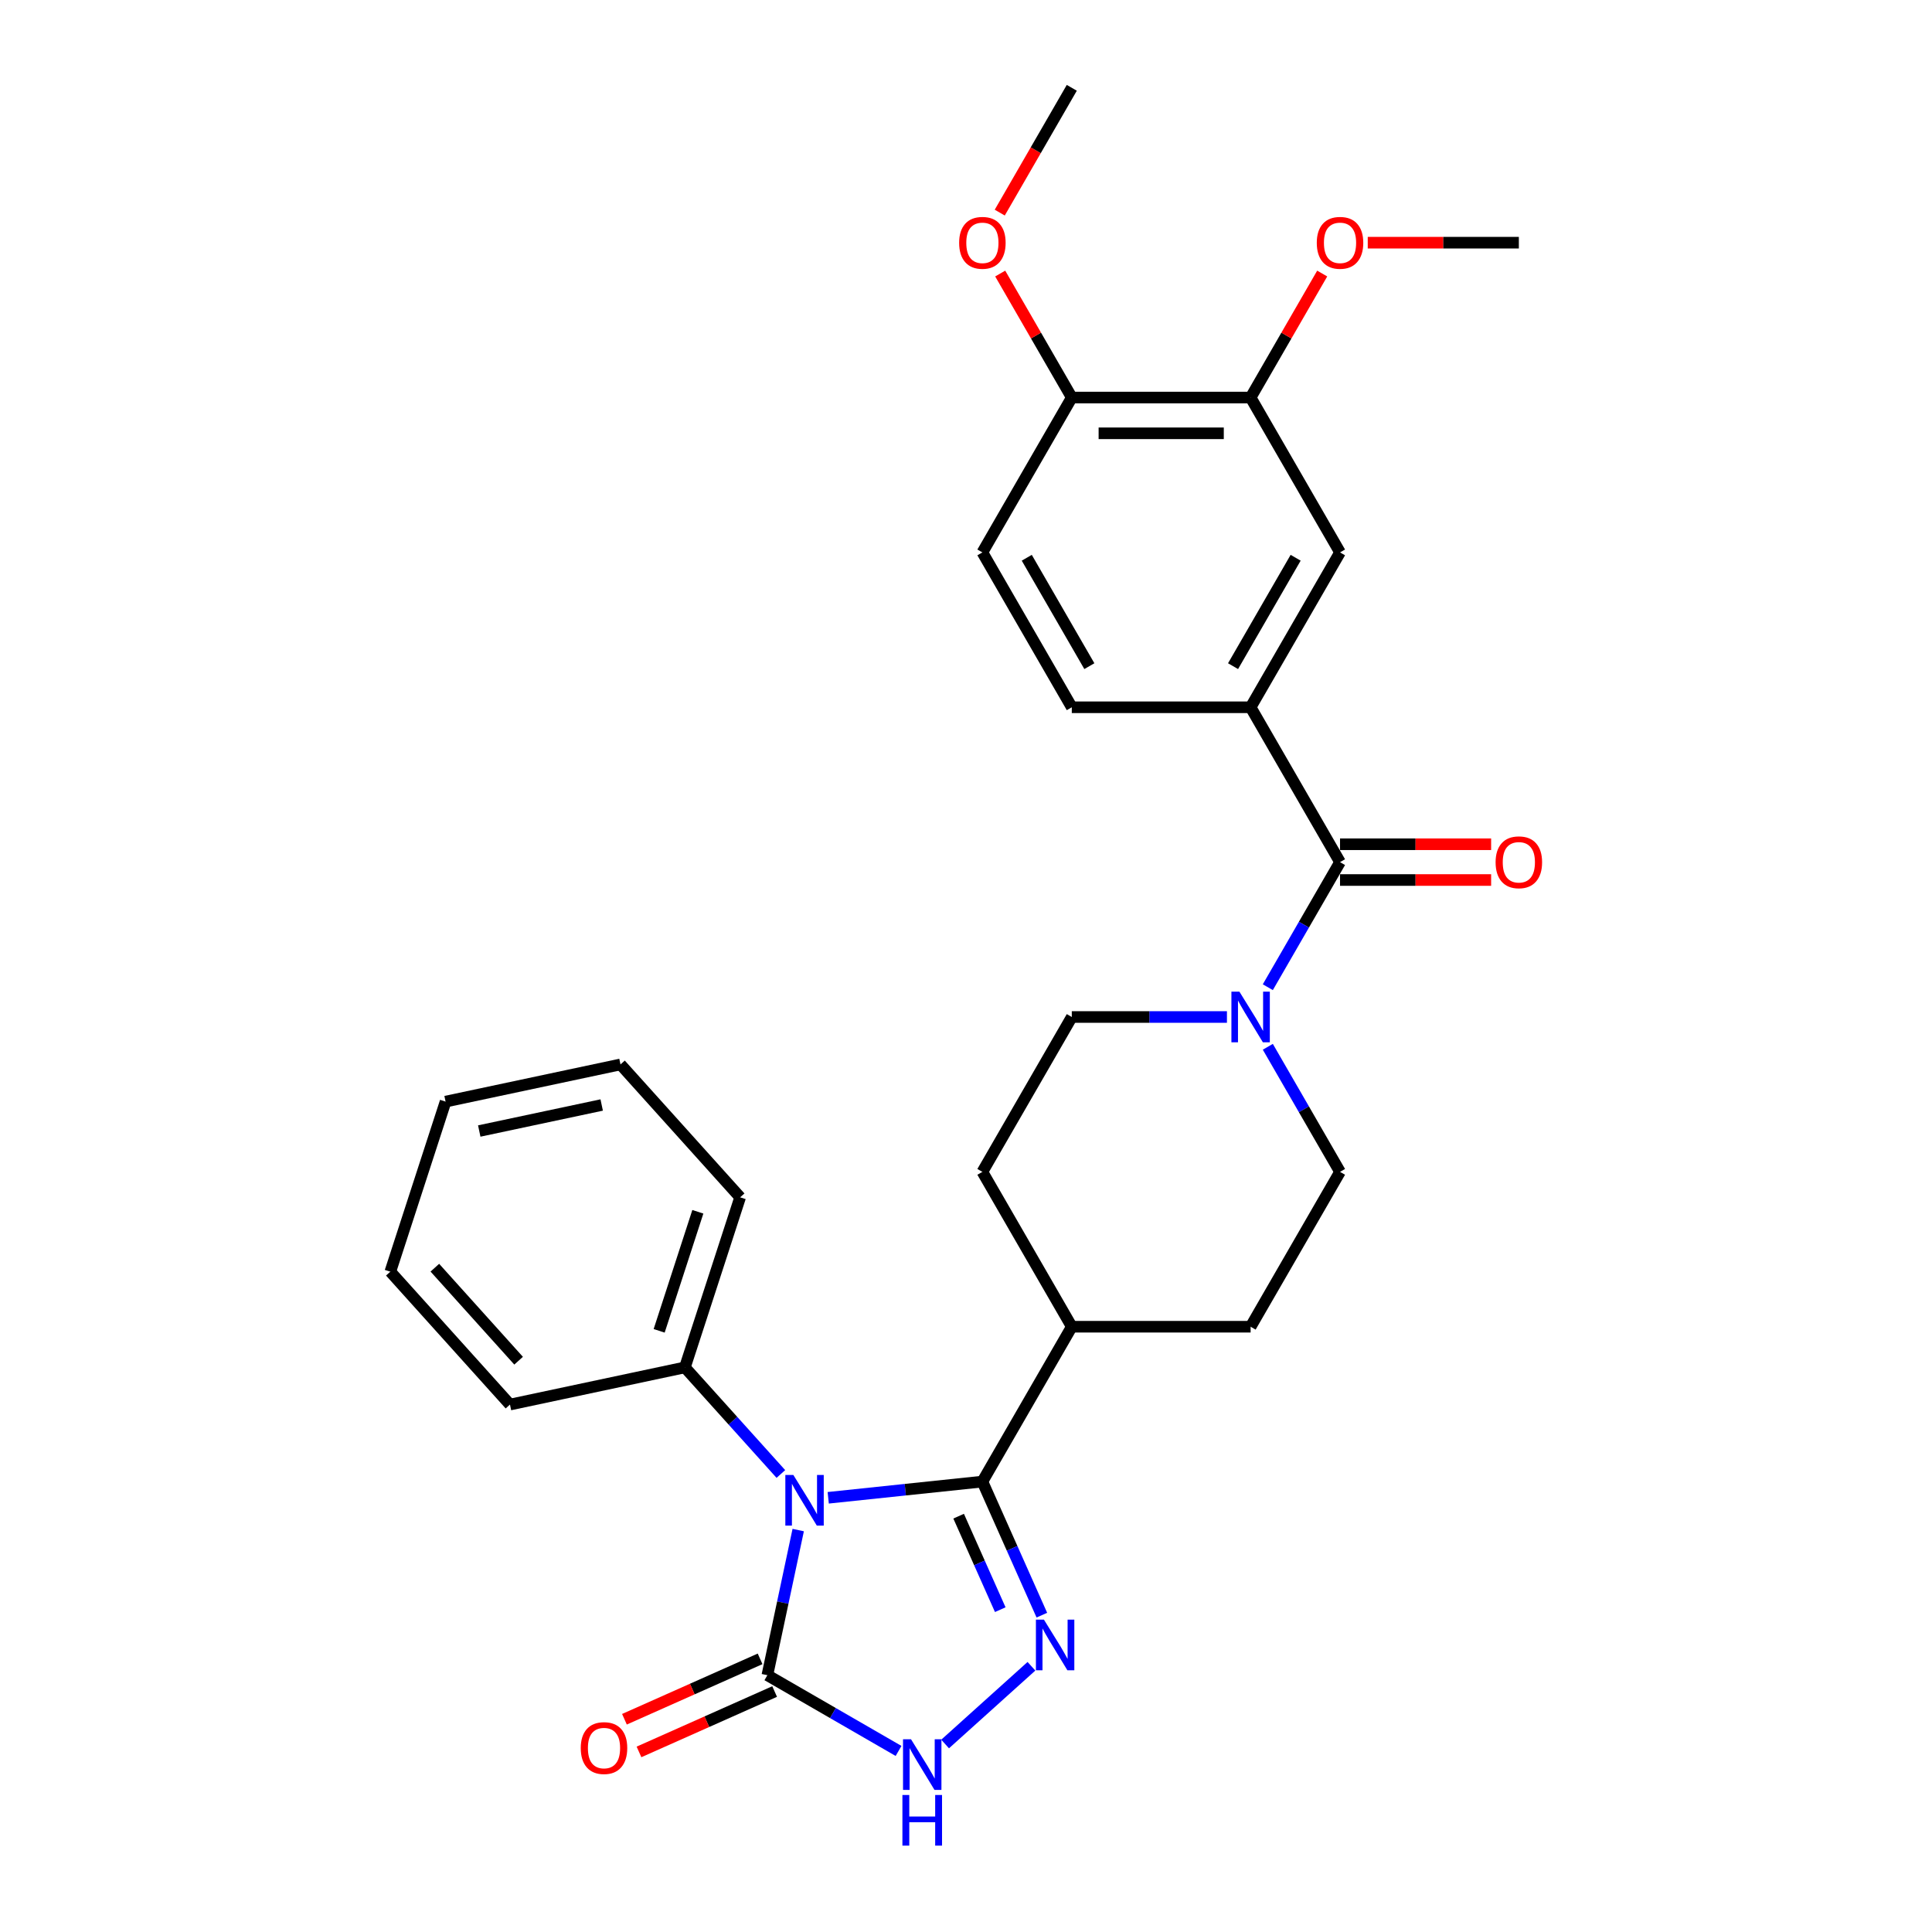 <?xml version='1.0' encoding='iso-8859-1'?>
<svg version='1.1' baseProfile='full'
              xmlns='http://www.w3.org/2000/svg'
                      xmlns:rdkit='http://www.rdkit.org/xml'
                      xmlns:xlink='http://www.w3.org/1999/xlink'
                  xml:space='preserve'
width='1000px' height='1000px' viewBox='0 0 1000 1000'>
<!-- END OF HEADER -->
<rect style='opacity:1.0;fill:#FFFFFF;stroke:none' width='1000' height='1000' x='0' y='0'> </rect>
<path class='bond-0' d='M 428.685,775.255 L 468.583,771.061' style='fill:none;fill-rule:evenodd;stroke:#0000FF;stroke-width:6px;stroke-linecap:butt;stroke-linejoin:miter;stroke-opacity:1' />
<path class='bond-0' d='M 468.583,771.061 L 508.481,766.868' style='fill:none;fill-rule:evenodd;stroke:#000000;stroke-width:6px;stroke-linecap:butt;stroke-linejoin:miter;stroke-opacity:1' />
<path class='bond-1' d='M 413.153,791.963 L 405.17,829.52' style='fill:none;fill-rule:evenodd;stroke:#0000FF;stroke-width:6px;stroke-linecap:butt;stroke-linejoin:miter;stroke-opacity:1' />
<path class='bond-1' d='M 405.17,829.52 L 397.187,867.078' style='fill:none;fill-rule:evenodd;stroke:#000000;stroke-width:6px;stroke-linecap:butt;stroke-linejoin:miter;stroke-opacity:1' />
<path class='bond-2' d='M 404.176,762.933 L 379.337,735.346' style='fill:none;fill-rule:evenodd;stroke:#0000FF;stroke-width:6px;stroke-linecap:butt;stroke-linejoin:miter;stroke-opacity:1' />
<path class='bond-2' d='M 379.337,735.346 L 354.498,707.759' style='fill:none;fill-rule:evenodd;stroke:#000000;stroke-width:6px;stroke-linecap:butt;stroke-linejoin:miter;stroke-opacity:1' />
<path class='bond-3' d='M 508.481,766.868 L 523.871,801.436' style='fill:none;fill-rule:evenodd;stroke:#000000;stroke-width:6px;stroke-linecap:butt;stroke-linejoin:miter;stroke-opacity:1' />
<path class='bond-3' d='M 523.871,801.436 L 539.262,836.003' style='fill:none;fill-rule:evenodd;stroke:#0000FF;stroke-width:6px;stroke-linecap:butt;stroke-linejoin:miter;stroke-opacity:1' />
<path class='bond-3' d='M 496.187,784.768 L 506.96,808.965' style='fill:none;fill-rule:evenodd;stroke:#000000;stroke-width:6px;stroke-linecap:butt;stroke-linejoin:miter;stroke-opacity:1' />
<path class='bond-3' d='M 506.96,808.965 L 517.734,833.162' style='fill:none;fill-rule:evenodd;stroke:#0000FF;stroke-width:6px;stroke-linecap:butt;stroke-linejoin:miter;stroke-opacity:1' />
<path class='bond-4' d='M 508.481,766.868 L 554.76,686.711' style='fill:none;fill-rule:evenodd;stroke:#000000;stroke-width:6px;stroke-linecap:butt;stroke-linejoin:miter;stroke-opacity:1' />
<path class='bond-5' d='M 533.873,862.457 L 489.186,902.693' style='fill:none;fill-rule:evenodd;stroke:#0000FF;stroke-width:6px;stroke-linecap:butt;stroke-linejoin:miter;stroke-opacity:1' />
<path class='bond-6' d='M 397.187,867.078 L 431.138,886.679' style='fill:none;fill-rule:evenodd;stroke:#000000;stroke-width:6px;stroke-linecap:butt;stroke-linejoin:miter;stroke-opacity:1' />
<path class='bond-6' d='M 431.138,886.679 L 465.089,906.281' style='fill:none;fill-rule:evenodd;stroke:#0000FF;stroke-width:6px;stroke-linecap:butt;stroke-linejoin:miter;stroke-opacity:1' />
<path class='bond-7' d='M 393.422,858.622 L 358.318,874.252' style='fill:none;fill-rule:evenodd;stroke:#000000;stroke-width:6px;stroke-linecap:butt;stroke-linejoin:miter;stroke-opacity:1' />
<path class='bond-7' d='M 358.318,874.252 L 323.213,889.881' style='fill:none;fill-rule:evenodd;stroke:#FF0000;stroke-width:6px;stroke-linecap:butt;stroke-linejoin:miter;stroke-opacity:1' />
<path class='bond-7' d='M 400.951,875.533 L 365.847,891.163' style='fill:none;fill-rule:evenodd;stroke:#000000;stroke-width:6px;stroke-linecap:butt;stroke-linejoin:miter;stroke-opacity:1' />
<path class='bond-7' d='M 365.847,891.163 L 330.742,906.792' style='fill:none;fill-rule:evenodd;stroke:#FF0000;stroke-width:6px;stroke-linecap:butt;stroke-linejoin:miter;stroke-opacity:1' />
<path class='bond-8' d='M 693.596,446.24 L 674.908,478.608' style='fill:none;fill-rule:evenodd;stroke:#000000;stroke-width:6px;stroke-linecap:butt;stroke-linejoin:miter;stroke-opacity:1' />
<path class='bond-8' d='M 674.908,478.608 L 656.22,510.977' style='fill:none;fill-rule:evenodd;stroke:#0000FF;stroke-width:6px;stroke-linecap:butt;stroke-linejoin:miter;stroke-opacity:1' />
<path class='bond-9' d='M 693.596,446.24 L 647.317,366.083' style='fill:none;fill-rule:evenodd;stroke:#000000;stroke-width:6px;stroke-linecap:butt;stroke-linejoin:miter;stroke-opacity:1' />
<path class='bond-10' d='M 693.596,455.496 L 732.701,455.496' style='fill:none;fill-rule:evenodd;stroke:#000000;stroke-width:6px;stroke-linecap:butt;stroke-linejoin:miter;stroke-opacity:1' />
<path class='bond-10' d='M 732.701,455.496 L 771.807,455.496' style='fill:none;fill-rule:evenodd;stroke:#FF0000;stroke-width:6px;stroke-linecap:butt;stroke-linejoin:miter;stroke-opacity:1' />
<path class='bond-10' d='M 693.596,436.984 L 732.701,436.984' style='fill:none;fill-rule:evenodd;stroke:#000000;stroke-width:6px;stroke-linecap:butt;stroke-linejoin:miter;stroke-opacity:1' />
<path class='bond-10' d='M 732.701,436.984 L 771.807,436.984' style='fill:none;fill-rule:evenodd;stroke:#FF0000;stroke-width:6px;stroke-linecap:butt;stroke-linejoin:miter;stroke-opacity:1' />
<path class='bond-11' d='M 635.062,526.397 L 594.911,526.397' style='fill:none;fill-rule:evenodd;stroke:#0000FF;stroke-width:6px;stroke-linecap:butt;stroke-linejoin:miter;stroke-opacity:1' />
<path class='bond-11' d='M 594.911,526.397 L 554.76,526.397' style='fill:none;fill-rule:evenodd;stroke:#000000;stroke-width:6px;stroke-linecap:butt;stroke-linejoin:miter;stroke-opacity:1' />
<path class='bond-12' d='M 656.22,541.817 L 674.908,574.185' style='fill:none;fill-rule:evenodd;stroke:#0000FF;stroke-width:6px;stroke-linecap:butt;stroke-linejoin:miter;stroke-opacity:1' />
<path class='bond-12' d='M 674.908,574.185 L 693.596,606.554' style='fill:none;fill-rule:evenodd;stroke:#000000;stroke-width:6px;stroke-linecap:butt;stroke-linejoin:miter;stroke-opacity:1' />
<path class='bond-13' d='M 647.317,366.083 L 693.596,285.926' style='fill:none;fill-rule:evenodd;stroke:#000000;stroke-width:6px;stroke-linecap:butt;stroke-linejoin:miter;stroke-opacity:1' />
<path class='bond-13' d='M 638.227,344.803 L 670.622,288.694' style='fill:none;fill-rule:evenodd;stroke:#000000;stroke-width:6px;stroke-linecap:butt;stroke-linejoin:miter;stroke-opacity:1' />
<path class='bond-14' d='M 647.317,366.083 L 554.76,366.083' style='fill:none;fill-rule:evenodd;stroke:#000000;stroke-width:6px;stroke-linecap:butt;stroke-linejoin:miter;stroke-opacity:1' />
<path class='bond-15' d='M 693.596,285.926 L 647.317,205.769' style='fill:none;fill-rule:evenodd;stroke:#000000;stroke-width:6px;stroke-linecap:butt;stroke-linejoin:miter;stroke-opacity:1' />
<path class='bond-16' d='M 354.498,707.759 L 383.099,619.732' style='fill:none;fill-rule:evenodd;stroke:#000000;stroke-width:6px;stroke-linecap:butt;stroke-linejoin:miter;stroke-opacity:1' />
<path class='bond-16' d='M 341.182,688.835 L 361.204,627.216' style='fill:none;fill-rule:evenodd;stroke:#000000;stroke-width:6px;stroke-linecap:butt;stroke-linejoin:miter;stroke-opacity:1' />
<path class='bond-17' d='M 354.498,707.759 L 263.963,727.003' style='fill:none;fill-rule:evenodd;stroke:#000000;stroke-width:6px;stroke-linecap:butt;stroke-linejoin:miter;stroke-opacity:1' />
<path class='bond-18' d='M 647.317,205.769 L 665.845,173.678' style='fill:none;fill-rule:evenodd;stroke:#000000;stroke-width:6px;stroke-linecap:butt;stroke-linejoin:miter;stroke-opacity:1' />
<path class='bond-18' d='M 665.845,173.678 L 684.372,141.587' style='fill:none;fill-rule:evenodd;stroke:#FF0000;stroke-width:6px;stroke-linecap:butt;stroke-linejoin:miter;stroke-opacity:1' />
<path class='bond-19' d='M 647.317,205.769 L 554.76,205.769' style='fill:none;fill-rule:evenodd;stroke:#000000;stroke-width:6px;stroke-linecap:butt;stroke-linejoin:miter;stroke-opacity:1' />
<path class='bond-19' d='M 633.433,224.28 L 568.643,224.28' style='fill:none;fill-rule:evenodd;stroke:#000000;stroke-width:6px;stroke-linecap:butt;stroke-linejoin:miter;stroke-opacity:1' />
<path class='bond-20' d='M 554.76,686.711 L 647.317,686.711' style='fill:none;fill-rule:evenodd;stroke:#000000;stroke-width:6px;stroke-linecap:butt;stroke-linejoin:miter;stroke-opacity:1' />
<path class='bond-21' d='M 554.76,686.711 L 508.481,606.554' style='fill:none;fill-rule:evenodd;stroke:#000000;stroke-width:6px;stroke-linecap:butt;stroke-linejoin:miter;stroke-opacity:1' />
<path class='bond-22' d='M 554.76,526.397 L 508.481,606.554' style='fill:none;fill-rule:evenodd;stroke:#000000;stroke-width:6px;stroke-linecap:butt;stroke-linejoin:miter;stroke-opacity:1' />
<path class='bond-23' d='M 693.596,606.554 L 647.317,686.711' style='fill:none;fill-rule:evenodd;stroke:#000000;stroke-width:6px;stroke-linecap:butt;stroke-linejoin:miter;stroke-opacity:1' />
<path class='bond-24' d='M 554.76,205.769 L 508.481,285.926' style='fill:none;fill-rule:evenodd;stroke:#000000;stroke-width:6px;stroke-linecap:butt;stroke-linejoin:miter;stroke-opacity:1' />
<path class='bond-25' d='M 554.76,205.769 L 536.232,173.678' style='fill:none;fill-rule:evenodd;stroke:#000000;stroke-width:6px;stroke-linecap:butt;stroke-linejoin:miter;stroke-opacity:1' />
<path class='bond-25' d='M 536.232,173.678 L 517.704,141.587' style='fill:none;fill-rule:evenodd;stroke:#FF0000;stroke-width:6px;stroke-linecap:butt;stroke-linejoin:miter;stroke-opacity:1' />
<path class='bond-26' d='M 554.76,366.083 L 508.481,285.926' style='fill:none;fill-rule:evenodd;stroke:#000000;stroke-width:6px;stroke-linecap:butt;stroke-linejoin:miter;stroke-opacity:1' />
<path class='bond-26' d='M 563.849,344.803 L 531.454,288.694' style='fill:none;fill-rule:evenodd;stroke:#000000;stroke-width:6px;stroke-linecap:butt;stroke-linejoin:miter;stroke-opacity:1' />
<path class='bond-27' d='M 707.942,125.612 L 747.048,125.612' style='fill:none;fill-rule:evenodd;stroke:#FF0000;stroke-width:6px;stroke-linecap:butt;stroke-linejoin:miter;stroke-opacity:1' />
<path class='bond-27' d='M 747.048,125.612 L 786.153,125.612' style='fill:none;fill-rule:evenodd;stroke:#000000;stroke-width:6px;stroke-linecap:butt;stroke-linejoin:miter;stroke-opacity:1' />
<path class='bond-28' d='M 517.469,110.043 L 536.114,77.749' style='fill:none;fill-rule:evenodd;stroke:#FF0000;stroke-width:6px;stroke-linecap:butt;stroke-linejoin:miter;stroke-opacity:1' />
<path class='bond-28' d='M 536.114,77.749 L 554.76,45.455' style='fill:none;fill-rule:evenodd;stroke:#000000;stroke-width:6px;stroke-linecap:butt;stroke-linejoin:miter;stroke-opacity:1' />
<path class='bond-29' d='M 383.099,619.732 L 321.166,550.948' style='fill:none;fill-rule:evenodd;stroke:#000000;stroke-width:6px;stroke-linecap:butt;stroke-linejoin:miter;stroke-opacity:1' />
<path class='bond-30' d='M 263.963,727.003 L 202.03,658.22' style='fill:none;fill-rule:evenodd;stroke:#000000;stroke-width:6px;stroke-linecap:butt;stroke-linejoin:miter;stroke-opacity:1' />
<path class='bond-30' d='M 268.43,704.299 L 225.076,656.151' style='fill:none;fill-rule:evenodd;stroke:#000000;stroke-width:6px;stroke-linecap:butt;stroke-linejoin:miter;stroke-opacity:1' />
<path class='bond-31' d='M 202.03,658.22 L 230.632,570.192' style='fill:none;fill-rule:evenodd;stroke:#000000;stroke-width:6px;stroke-linecap:butt;stroke-linejoin:miter;stroke-opacity:1' />
<path class='bond-32' d='M 321.166,550.948 L 230.632,570.192' style='fill:none;fill-rule:evenodd;stroke:#000000;stroke-width:6px;stroke-linecap:butt;stroke-linejoin:miter;stroke-opacity:1' />
<path class='bond-32' d='M 311.435,571.942 L 248.061,585.413' style='fill:none;fill-rule:evenodd;stroke:#000000;stroke-width:6px;stroke-linecap:butt;stroke-linejoin:miter;stroke-opacity:1' />
<path  class='atom-0' d='M 410.636 763.437
L 419.226 777.32
Q 420.077 778.69, 421.447 781.171
Q 422.817 783.651, 422.891 783.799
L 422.891 763.437
L 426.371 763.437
L 426.371 789.649
L 422.78 789.649
L 413.561 774.47
Q 412.488 772.693, 411.34 770.656
Q 410.229 768.62, 409.896 767.991
L 409.896 789.649
L 406.49 789.649
L 406.49 763.437
L 410.636 763.437
' fill='#0000FF'/>
<path  class='atom-2' d='M 540.333 838.317
L 548.923 852.201
Q 549.774 853.571, 551.144 856.051
Q 552.514 858.532, 552.588 858.68
L 552.588 838.317
L 556.068 838.317
L 556.068 864.53
L 552.477 864.53
L 543.258 849.35
Q 542.184 847.573, 541.037 845.537
Q 539.926 843.5, 539.593 842.871
L 539.593 864.53
L 536.187 864.53
L 536.187 838.317
L 540.333 838.317
' fill='#0000FF'/>
<path  class='atom-4' d='M 471.55 900.25
L 480.139 914.134
Q 480.991 915.504, 482.36 917.984
Q 483.73 920.465, 483.804 920.613
L 483.804 900.25
L 487.285 900.25
L 487.285 926.463
L 483.693 926.463
L 474.475 911.283
Q 473.401 909.506, 472.253 907.47
Q 471.142 905.433, 470.809 904.804
L 470.809 926.463
L 467.403 926.463
L 467.403 900.25
L 471.55 900.25
' fill='#0000FF'/>
<path  class='atom-4' d='M 467.088 929.084
L 470.643 929.084
L 470.643 940.228
L 484.045 940.228
L 484.045 929.084
L 487.599 929.084
L 487.599 955.296
L 484.045 955.296
L 484.045 943.189
L 470.643 943.189
L 470.643 955.296
L 467.088 955.296
L 467.088 929.084
' fill='#0000FF'/>
<path  class='atom-6' d='M 641.523 513.291
L 650.112 527.174
Q 650.964 528.544, 652.334 531.025
Q 653.703 533.505, 653.777 533.653
L 653.777 513.291
L 657.258 513.291
L 657.258 539.503
L 653.666 539.503
L 644.448 524.324
Q 643.374 522.546, 642.226 520.51
Q 641.116 518.474, 640.782 517.845
L 640.782 539.503
L 637.376 539.503
L 637.376 513.291
L 641.523 513.291
' fill='#0000FF'/>
<path  class='atom-12' d='M 300.599 904.798
Q 300.599 898.504, 303.709 894.987
Q 306.819 891.47, 312.631 891.47
Q 318.444 891.47, 321.554 894.987
Q 324.664 898.504, 324.664 904.798
Q 324.664 911.166, 321.517 914.794
Q 318.37 918.386, 312.631 918.386
Q 306.856 918.386, 303.709 914.794
Q 300.599 911.203, 300.599 904.798
M 312.631 915.424
Q 316.63 915.424, 318.777 912.758
Q 320.962 910.055, 320.962 904.798
Q 320.962 899.652, 318.777 897.06
Q 316.63 894.432, 312.631 894.432
Q 308.633 894.432, 306.449 897.023
Q 304.301 899.615, 304.301 904.798
Q 304.301 910.093, 306.449 912.758
Q 308.633 915.424, 312.631 915.424
' fill='#FF0000'/>
<path  class='atom-13' d='M 774.121 446.314
Q 774.121 440.02, 777.231 436.503
Q 780.34 432.986, 786.153 432.986
Q 791.966 432.986, 795.076 436.503
Q 798.186 440.02, 798.186 446.314
Q 798.186 452.682, 795.039 456.31
Q 791.892 459.901, 786.153 459.901
Q 780.377 459.901, 777.231 456.31
Q 774.121 452.719, 774.121 446.314
M 786.153 456.939
Q 790.152 456.939, 792.299 454.274
Q 794.483 451.571, 794.483 446.314
Q 794.483 441.168, 792.299 438.576
Q 790.152 435.947, 786.153 435.947
Q 782.155 435.947, 779.97 438.539
Q 777.823 441.131, 777.823 446.314
Q 777.823 451.608, 779.97 454.274
Q 782.155 456.939, 786.153 456.939
' fill='#FF0000'/>
<path  class='atom-21' d='M 681.563 125.686
Q 681.563 119.392, 684.673 115.875
Q 687.783 112.357, 693.596 112.357
Q 699.408 112.357, 702.518 115.875
Q 705.628 119.392, 705.628 125.686
Q 705.628 132.054, 702.481 135.682
Q 699.334 139.273, 693.596 139.273
Q 687.82 139.273, 684.673 135.682
Q 681.563 132.091, 681.563 125.686
M 693.596 136.311
Q 697.594 136.311, 699.741 133.646
Q 701.926 130.943, 701.926 125.686
Q 701.926 120.539, 699.741 117.948
Q 697.594 115.319, 693.596 115.319
Q 689.597 115.319, 687.413 117.911
Q 685.266 120.502, 685.266 125.686
Q 685.266 130.98, 687.413 133.646
Q 689.597 136.311, 693.596 136.311
' fill='#FF0000'/>
<path  class='atom-22' d='M 496.448 125.686
Q 496.448 119.392, 499.558 115.875
Q 502.668 112.357, 508.481 112.357
Q 514.294 112.357, 517.403 115.875
Q 520.513 119.392, 520.513 125.686
Q 520.513 132.054, 517.366 135.682
Q 514.219 139.273, 508.481 139.273
Q 502.705 139.273, 499.558 135.682
Q 496.448 132.091, 496.448 125.686
M 508.481 136.311
Q 512.479 136.311, 514.627 133.646
Q 516.811 130.943, 516.811 125.686
Q 516.811 120.539, 514.627 117.948
Q 512.479 115.319, 508.481 115.319
Q 504.482 115.319, 502.298 117.911
Q 500.151 120.502, 500.151 125.686
Q 500.151 130.98, 502.298 133.646
Q 504.482 136.311, 508.481 136.311
' fill='#FF0000'/>
</svg>
